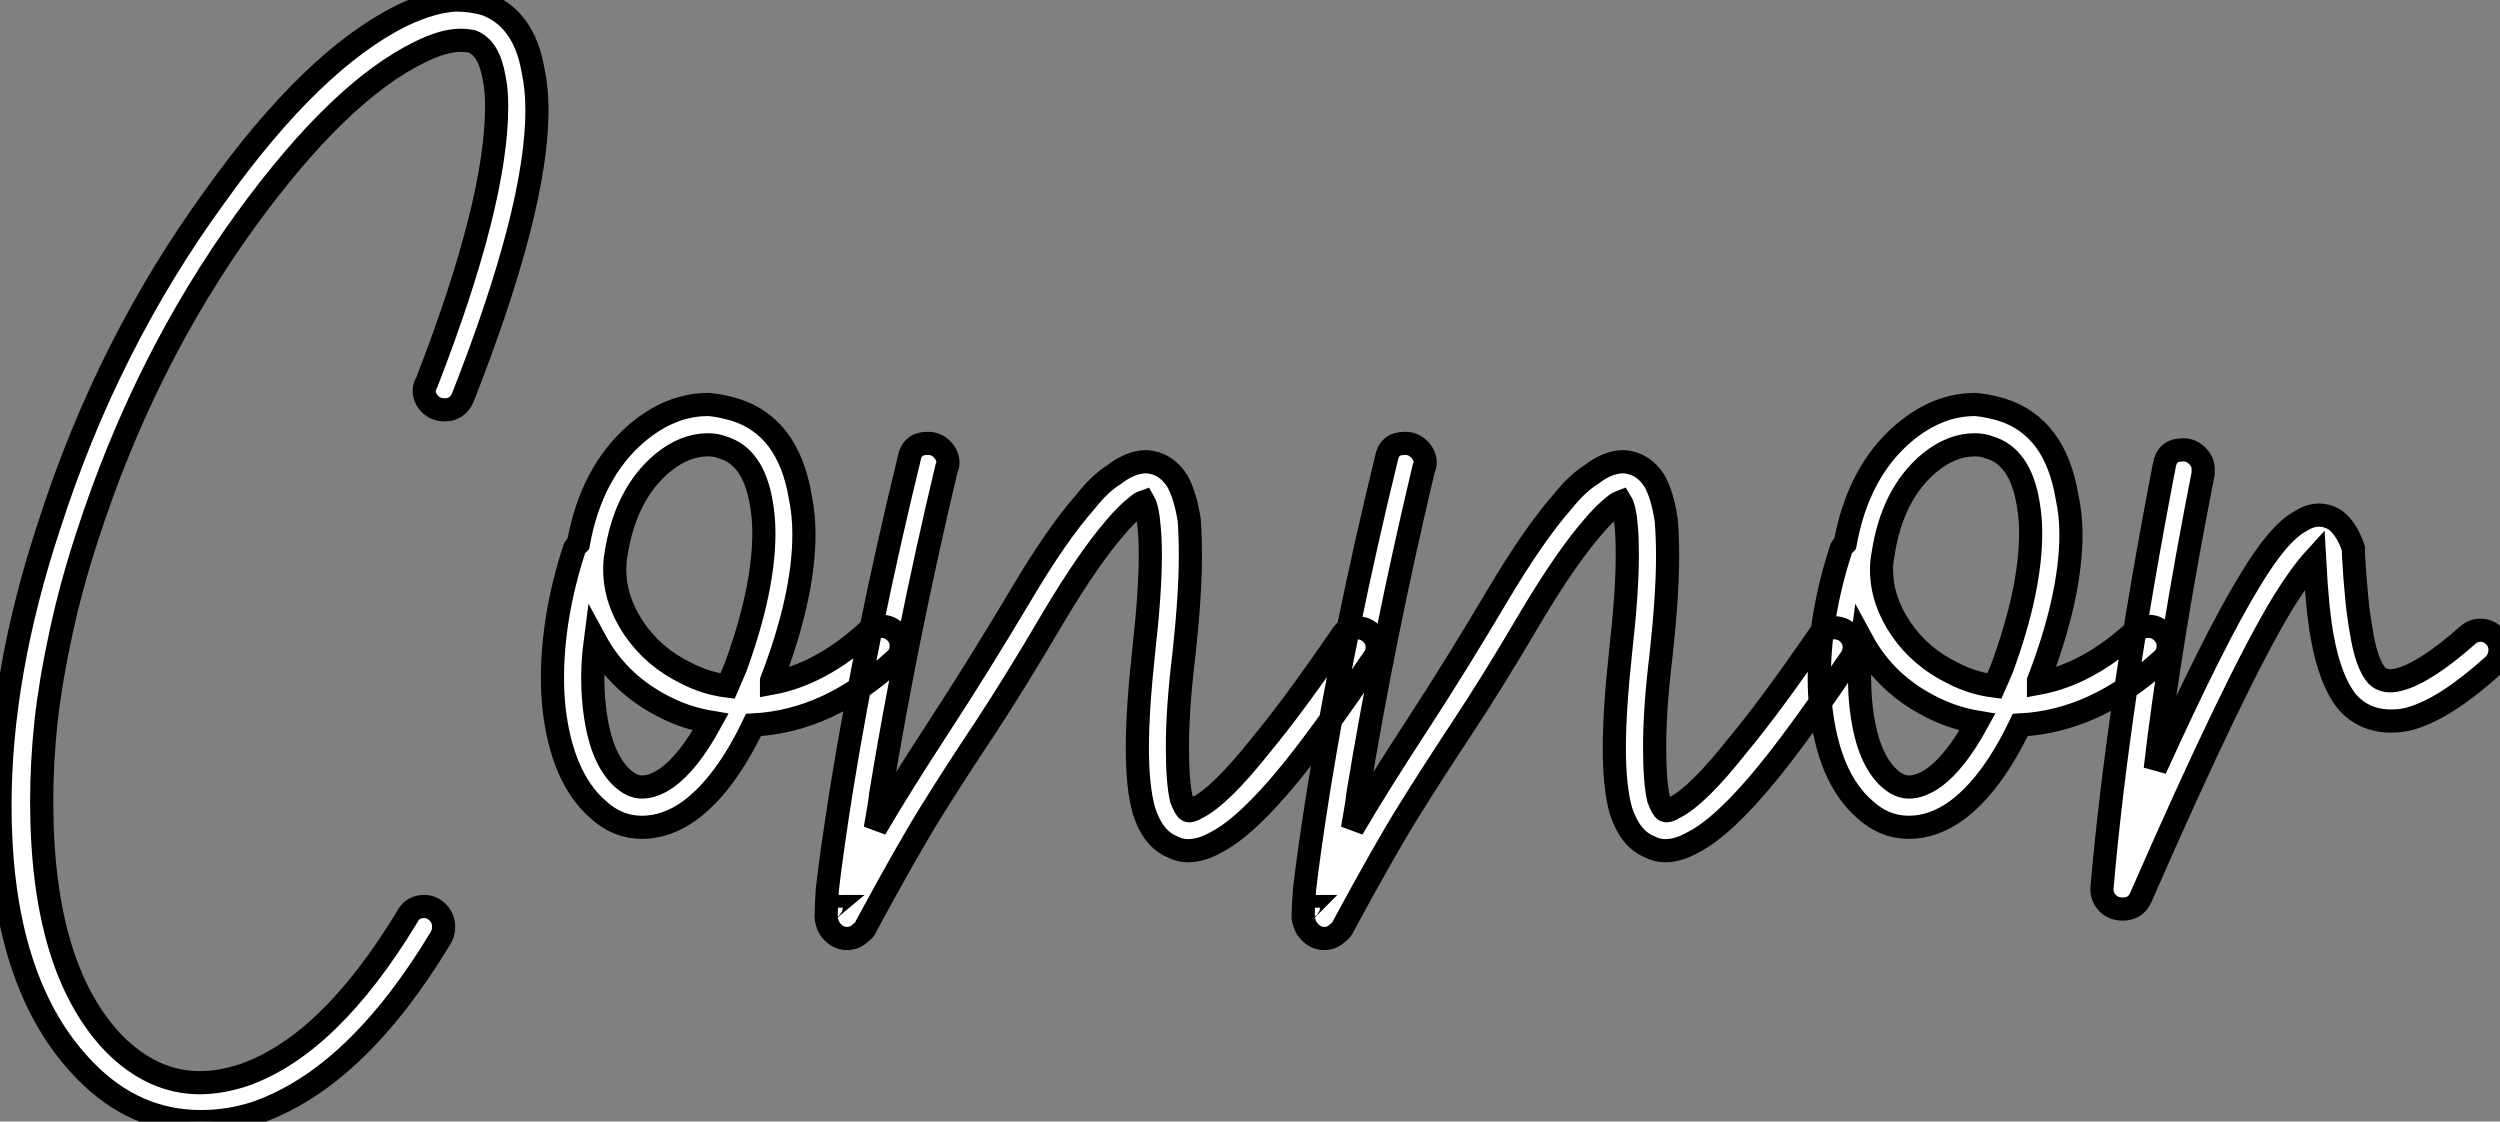 <?xml version="1.0" standalone="no"?>
<svg xmlns="http://www.w3.org/2000/svg" viewBox="-3.238 2.389 107.97 48.44"><rect x="-3.238" y="2.389" width="107.97" height="48.44" fill="#808080" stroke="none"/><path d="M17.36-29.57L17.36-29.57Q18.03-29.57 18.65-29.40L18.65-29.40Q20.33-28.78 20.72-26.54L20.72-26.54Q20.89-25.76 20.89-24.81L20.89-24.81Q20.89-20.55 17.70-12.43L17.70-12.43Q17.47-11.87 16.91-11.87L16.91-11.87Q16.52-11.87 16.27-12.12Q16.02-12.38 16.02-12.71L16.02-12.71Q16.02-12.88 16.13-13.05L16.13-13.05Q19.15-20.83 19.15-24.98L19.15-24.98Q19.15-25.70 19.04-26.21L19.04-26.21Q18.82-27.50 18.09-27.78L18.09-27.78Q17.86-27.83 17.58-27.83L17.58-27.83Q16.86-27.83 15.85-27.33L15.85-27.33Q12.38-25.65 8.34-20.10L8.34-20.10Q3.92-14 1.46-6.38L1.46-6.38Q0.78-4.31 0.34-2.27Q-0.11-0.22-0.31 1.57Q-0.50 3.36-0.50 5.04L-0.50 5.04Q-0.50 12.26 2.63 15.51L2.63 15.51Q4.31 17.19 6.33 17.19L6.33 17.19Q7.22 17.19 8.23 16.86L8.23 16.86Q11.93 15.57 15.29 10.02L15.29 10.02Q15.51 9.58 16.02 9.58L16.02 9.58Q16.35 9.58 16.60 9.83Q16.86 10.08 16.86 10.47L16.86 10.47Q16.86 10.70 16.74 10.92L16.74 10.92Q13.10 16.97 8.79 18.48L8.79 18.48Q7.62 18.87 6.38 18.87L6.38 18.87Q3.53 18.87 1.40 16.69L1.40 16.69Q-2.30 12.94-2.30 5.21L-2.30 5.21Q-2.30-0.45-0.17-6.89L-0.17-6.89Q2.35-14.73 7-21.11L7-21.11Q11.20-26.99 15.06-28.90L15.06-28.90Q16.35-29.51 17.36-29.57ZM28.34-12.10L28.34-12.10Q28.90-12.04 29.46-11.87L29.46-11.87Q31.75-11.14 32.26-8.12L32.26-8.12Q32.42-7.34 32.42-6.50L32.42-6.50Q32.42-3.81 31.02-0.17L31.02-0.17Q31.02-0.11 31.02-0.08Q31.02-0.06 31.02-0.06L31.02-0.06Q33.15-0.45 35.17-2.30L35.17-2.30Q35.45-2.52 35.78-2.52L35.78-2.52Q36.12-2.52 36.37-2.27Q36.62-2.02 36.62-1.68L36.62-1.68Q36.62-1.29 36.34-1.06L36.34-1.06Q33.49 1.57 30.24 1.74L30.24 1.74Q29.01 4.31 27.50 5.43L27.50 5.43Q26.49 6.16 25.42 6.16L25.42 6.16Q24.36 6.16 23.52 5.38L23.52 5.38Q22.74 4.70 22.26 3.58Q21.78 2.46 21.62 0.95L21.62 0.95Q21.56 0.34 21.56-0.28L21.56-0.28Q21.56-2.97 22.51-5.88L22.51-5.88Q22.57-5.99 22.68-6.10L22.68-6.10Q23.24-9.18 25.20-10.86L25.20-10.86Q26.66-12.10 28.28-12.10L28.28-12.10Q28.34-12.10 28.34-12.10ZM28.28-10.36L28.28-10.36Q27.27-10.36 26.32-9.58L26.32-9.58Q24.70-8.23 24.30-5.60L24.30-5.60Q24.25-5.32 24.25-4.98L24.25-4.98Q24.25-3.64 25.09-2.41Q25.93-1.18 27.33-0.50L27.33-0.50Q28.17-0.06 29.12 0.06L29.12 0.06Q29.34-0.45 29.46-0.73L29.46-0.73Q30.69-4.09 30.69-6.55L30.69-6.55Q30.69-7.22 30.58-7.84L30.58-7.84Q30.24-9.86 28.90-10.25L28.90-10.25Q28.62-10.36 28.28-10.36ZM23.41-1.90L23.41-1.90Q23.30-1.06 23.30-0.28L23.30-0.28Q23.30 0.28 23.35 0.78L23.35 0.78Q23.58 3.19 24.64 4.09L24.64 4.09Q25.03 4.42 25.42 4.42L25.42 4.42Q25.93 4.42 26.49 4.03L26.49 4.03Q27.44 3.36 28.39 1.62L28.39 1.62Q27.44 1.46 26.60 1.06L26.60 1.06Q24.47 0.06 23.41-1.90ZM37.74-10.42L37.80-10.42Q38.14-10.42 38.39-10.16Q38.64-9.91 38.64-9.58L38.64-9.58Q38.64-9.46 38.58-9.35L38.58-9.35Q36.85-2.07 35.73 4.76L35.73 4.76Q35.73 4.93 35.50 6.22L35.50 6.22Q36.62 4.31 38.30 1.74Q39.98-0.84 41.78-3.86L41.78-3.86Q43.34-6.50 44.58-7.90L44.58-7.90Q45.19-8.68 45.81-9.07L45.81-9.07Q46.54-9.63 47.21-9.63L47.21-9.63Q48.05-9.58 48.55-8.79L48.55-8.79Q48.89-8.18 49.06-7.11L49.06-7.11Q49.11-6.44 49.11-5.54L49.11-5.54Q49.11-3.86 48.83-1.29L48.83-1.29Q48.55 1.01 48.55 2.69L48.55 2.69Q48.55 4.20 48.72 4.93L48.72 4.93Q48.89 5.38 49 5.43L49 5.43Q49.11 5.49 49.39 5.32L49.39 5.32Q50.40 4.82 52.14 2.63L52.14 2.63Q53.54 0.95 55.61-2.07L55.61-2.07Q55.83-2.46 56.28-2.46L56.28-2.46Q56.67-2.46 56.92-2.21Q57.18-1.96 57.18-1.62L57.18-1.62Q57.18-1.34 57.01-1.12L57.01-1.12Q54.88 2.02 53.48 3.75L53.48 3.75Q51.52 6.16 50.18 6.83L50.18 6.83Q49.56 7.17 49 7.17L49 7.17Q48.66 7.17 48.33 7L48.33 7Q47.49 6.66 47.10 5.43L47.10 5.43Q46.82 4.42 46.82 2.74L46.82 2.74Q46.82 1.06 47.10-1.51L47.10-1.51Q47.38-3.98 47.38-5.60L47.38-5.60Q47.38-6.38 47.32-6.89L47.32-6.89Q47.26-7.62 47.10-7.90L47.10-7.90Q46.93-7.84 46.82-7.73L46.82-7.73Q46.37-7.39 45.86-6.78L45.86-6.78Q44.74-5.49 43.23-2.97L43.23-2.97Q41.55-0.11 40.24 1.88Q38.92 3.86 37.91 5.49Q36.90 7.11 35.11 10.42L35.11 10.42Q35.06 10.58 34.89 10.70L34.89 10.70Q34.72 10.86 34.55 10.92L34.55 10.92Q34.16 11.03 33.85 10.84Q33.54 10.64 33.43 10.30L33.43 10.30Q33.38 10.14 33.38 10.02L33.38 10.02Q33.38 9.63 33.43 8.85L33.43 8.85Q33.60 7.34 34.05 4.48L34.05 4.48Q35.17-2.41 36.96-9.74L36.96-9.74Q37.07-10.42 37.74-10.42L37.74-10.42ZM33.66 9.58L33.66 9.58Q33.60 9.58 33.60 9.63L33.60 9.63Q33.66 9.58 33.66 9.58ZM58.35-10.42L58.41-10.42Q58.74-10.42 59.00-10.16Q59.25-9.91 59.25-9.58L59.25-9.58Q59.25-9.46 59.19-9.35L59.19-9.35Q57.46-2.07 56.34 4.76L56.34 4.76Q56.34 4.93 56.11 6.22L56.11 6.22Q57.23 4.31 58.91 1.74Q60.59-0.84 62.38-3.86L62.38-3.86Q63.95-6.50 65.18-7.90L65.18-7.90Q65.80-8.68 66.42-9.07L66.42-9.07Q67.14-9.63 67.82-9.63L67.82-9.63Q68.66-9.58 69.16-8.79L69.16-8.79Q69.50-8.18 69.66-7.11L69.66-7.11Q69.72-6.44 69.72-5.54L69.72-5.54Q69.72-3.86 69.44-1.29L69.44-1.29Q69.16 1.01 69.16 2.69L69.16 2.69Q69.16 4.20 69.33 4.93L69.33 4.93Q69.50 5.38 69.61 5.43L69.61 5.43Q69.72 5.49 70 5.32L70 5.32Q71.01 4.82 72.74 2.63L72.74 2.63Q74.14 0.95 76.22-2.07L76.22-2.07Q76.44-2.46 76.89-2.46L76.89-2.46Q77.28-2.46 77.53-2.21Q77.78-1.96 77.78-1.62L77.78-1.62Q77.78-1.34 77.62-1.12L77.62-1.12Q75.49 2.02 74.09 3.75L74.09 3.75Q72.13 6.16 70.78 6.83L70.78 6.83Q70.17 7.17 69.61 7.17L69.61 7.17Q69.27 7.17 68.94 7L68.94 7Q68.10 6.66 67.70 5.43L67.70 5.43Q67.42 4.42 67.42 2.74L67.42 2.74Q67.42 1.06 67.70-1.51L67.70-1.51Q67.98-3.98 67.98-5.60L67.98-5.60Q67.98-6.38 67.93-6.89L67.93-6.89Q67.87-7.62 67.70-7.90L67.70-7.90Q67.54-7.84 67.42-7.73L67.42-7.73Q66.98-7.39 66.47-6.78L66.47-6.78Q65.35-5.49 63.84-2.97L63.84-2.97Q62.16-0.11 60.84 1.88Q59.53 3.86 58.52 5.49Q57.51 7.11 55.72 10.42L55.72 10.42Q55.66 10.58 55.50 10.70L55.50 10.70Q55.33 10.86 55.16 10.92L55.16 10.92Q54.77 11.03 54.46 10.84Q54.15 10.64 54.04 10.30L54.04 10.30Q53.98 10.14 53.98 10.02L53.98 10.02Q53.98 9.63 54.04 8.85L54.04 8.85Q54.21 7.34 54.66 4.48L54.66 4.48Q55.78-2.41 57.57-9.74L57.57-9.74Q57.68-10.42 58.35-10.42L58.35-10.42ZM54.26 9.58L54.26 9.58Q54.21 9.58 54.21 9.63L54.21 9.63Q54.26 9.58 54.26 9.58ZM83.05-12.10L83.05-12.10Q83.61-12.04 84.17-11.87L84.17-11.87Q86.46-11.14 86.97-8.12L86.97-8.12Q87.14-7.34 87.14-6.50L87.14-6.50Q87.14-3.81 85.74-0.17L85.74-0.17Q85.74-0.11 85.74-0.08Q85.74-0.06 85.74-0.06L85.74-0.06Q87.86-0.45 89.88-2.30L89.88-2.30Q90.16-2.52 90.50-2.52L90.50-2.52Q90.83-2.52 91.08-2.27Q91.34-2.02 91.34-1.68L91.34-1.68Q91.34-1.29 91.06-1.06L91.06-1.06Q88.20 1.57 84.95 1.74L84.95 1.74Q83.72 4.31 82.21 5.43L82.21 5.43Q81.20 6.16 80.14 6.16L80.14 6.16Q79.07 6.16 78.23 5.38L78.23 5.38Q77.45 4.70 76.97 3.58Q76.50 2.46 76.33 0.95L76.33 0.95Q76.27 0.34 76.27-0.28L76.27-0.28Q76.27-2.97 77.22-5.88L77.22-5.88Q77.28-5.99 77.39-6.10L77.39-6.10Q77.95-9.18 79.91-10.86L79.91-10.86Q81.37-12.10 82.99-12.10L82.99-12.10Q83.05-12.10 83.05-12.10ZM82.99-10.36L82.99-10.36Q81.98-10.36 81.03-9.58L81.03-9.58Q79.41-8.23 79.02-5.60L79.02-5.60Q78.96-5.32 78.96-4.98L78.96-4.98Q78.96-3.64 79.80-2.41Q80.64-1.18 82.04-0.50L82.04-0.50Q82.88-0.06 83.83 0.06L83.83 0.06Q84.06-0.45 84.17-0.73L84.17-0.73Q85.40-4.09 85.40-6.55L85.40-6.55Q85.40-7.22 85.29-7.84L85.29-7.84Q84.95-9.86 83.61-10.25L83.61-10.25Q83.33-10.36 82.99-10.36ZM78.12-1.90L78.12-1.90Q78.01-1.06 78.01-0.28L78.01-0.28Q78.01 0.28 78.06 0.78L78.06 0.78Q78.29 3.19 79.35 4.09L79.35 4.09Q79.74 4.42 80.14 4.42L80.14 4.42Q80.64 4.42 81.20 4.03L81.20 4.03Q82.15 3.36 83.10 1.62L83.10 1.62Q82.15 1.46 81.31 1.06L81.31 1.06Q79.18 0.06 78.12-1.90ZM91.95-10.14L91.95-10.14Q91.95-10.14 92.01-10.14L92.01-10.14Q92.34-10.14 92.60-9.88Q92.85-9.63 92.85-9.30L92.85-9.30Q92.85-9.24 92.85-9.13L92.85-9.13Q91.39-1.68 90.78 3.64L90.78 3.64Q93.35-2.02 94.86-4.48L94.86-4.48Q96.10-6.55 97.05-7.06L97.05-7.06Q97.83-7.56 98.56-7.11L98.56-7.11Q99.06-6.72 99.34-5.88L99.34-5.88Q99.34-5.77 99.34-5.66L99.34-5.66Q99.46-3.47 99.68-2.30L99.68-2.30Q99.90-0.90 100.35-0.39L100.35-0.39Q100.69-0.06 101.30-0.22L101.30-0.22Q102.42-0.50 104.27-2.13L104.27-2.13Q104.50-2.35 104.83-2.35L104.83-2.35Q105.17-2.35 105.42-2.10Q105.67-1.85 105.67-1.51L105.67-1.51Q105.67-1.12 105.39-0.84L105.39-0.84Q104.33 0.11 103.46 0.67Q102.59 1.23 101.81 1.46L101.81 1.46Q101.42 1.57 100.97 1.57L100.97 1.57Q99.79 1.57 99.06 0.73L99.06 0.73Q98.34-0.17 98-2.02L98-2.02Q97.78-3.19 97.66-5.43L97.66-5.43Q97.05-4.76 96.32-3.58L96.32-3.58Q94.30-0.28 90.16 9.18L90.16 9.18Q89.94 9.69 89.38 9.69L89.38 9.69Q88.98 9.69 88.73 9.44Q88.48 9.18 88.48 8.85L88.48 8.85Q88.48 8.85 88.48 8.79L88.48 8.79Q89.15 1.01 91.17-9.46L91.17-9.46Q91.28-10.14 91.95-10.14Z" fill="white" stroke="black" transform="translate(0 0) scale(1 1) translate(-0.938 31.959)"/></svg>